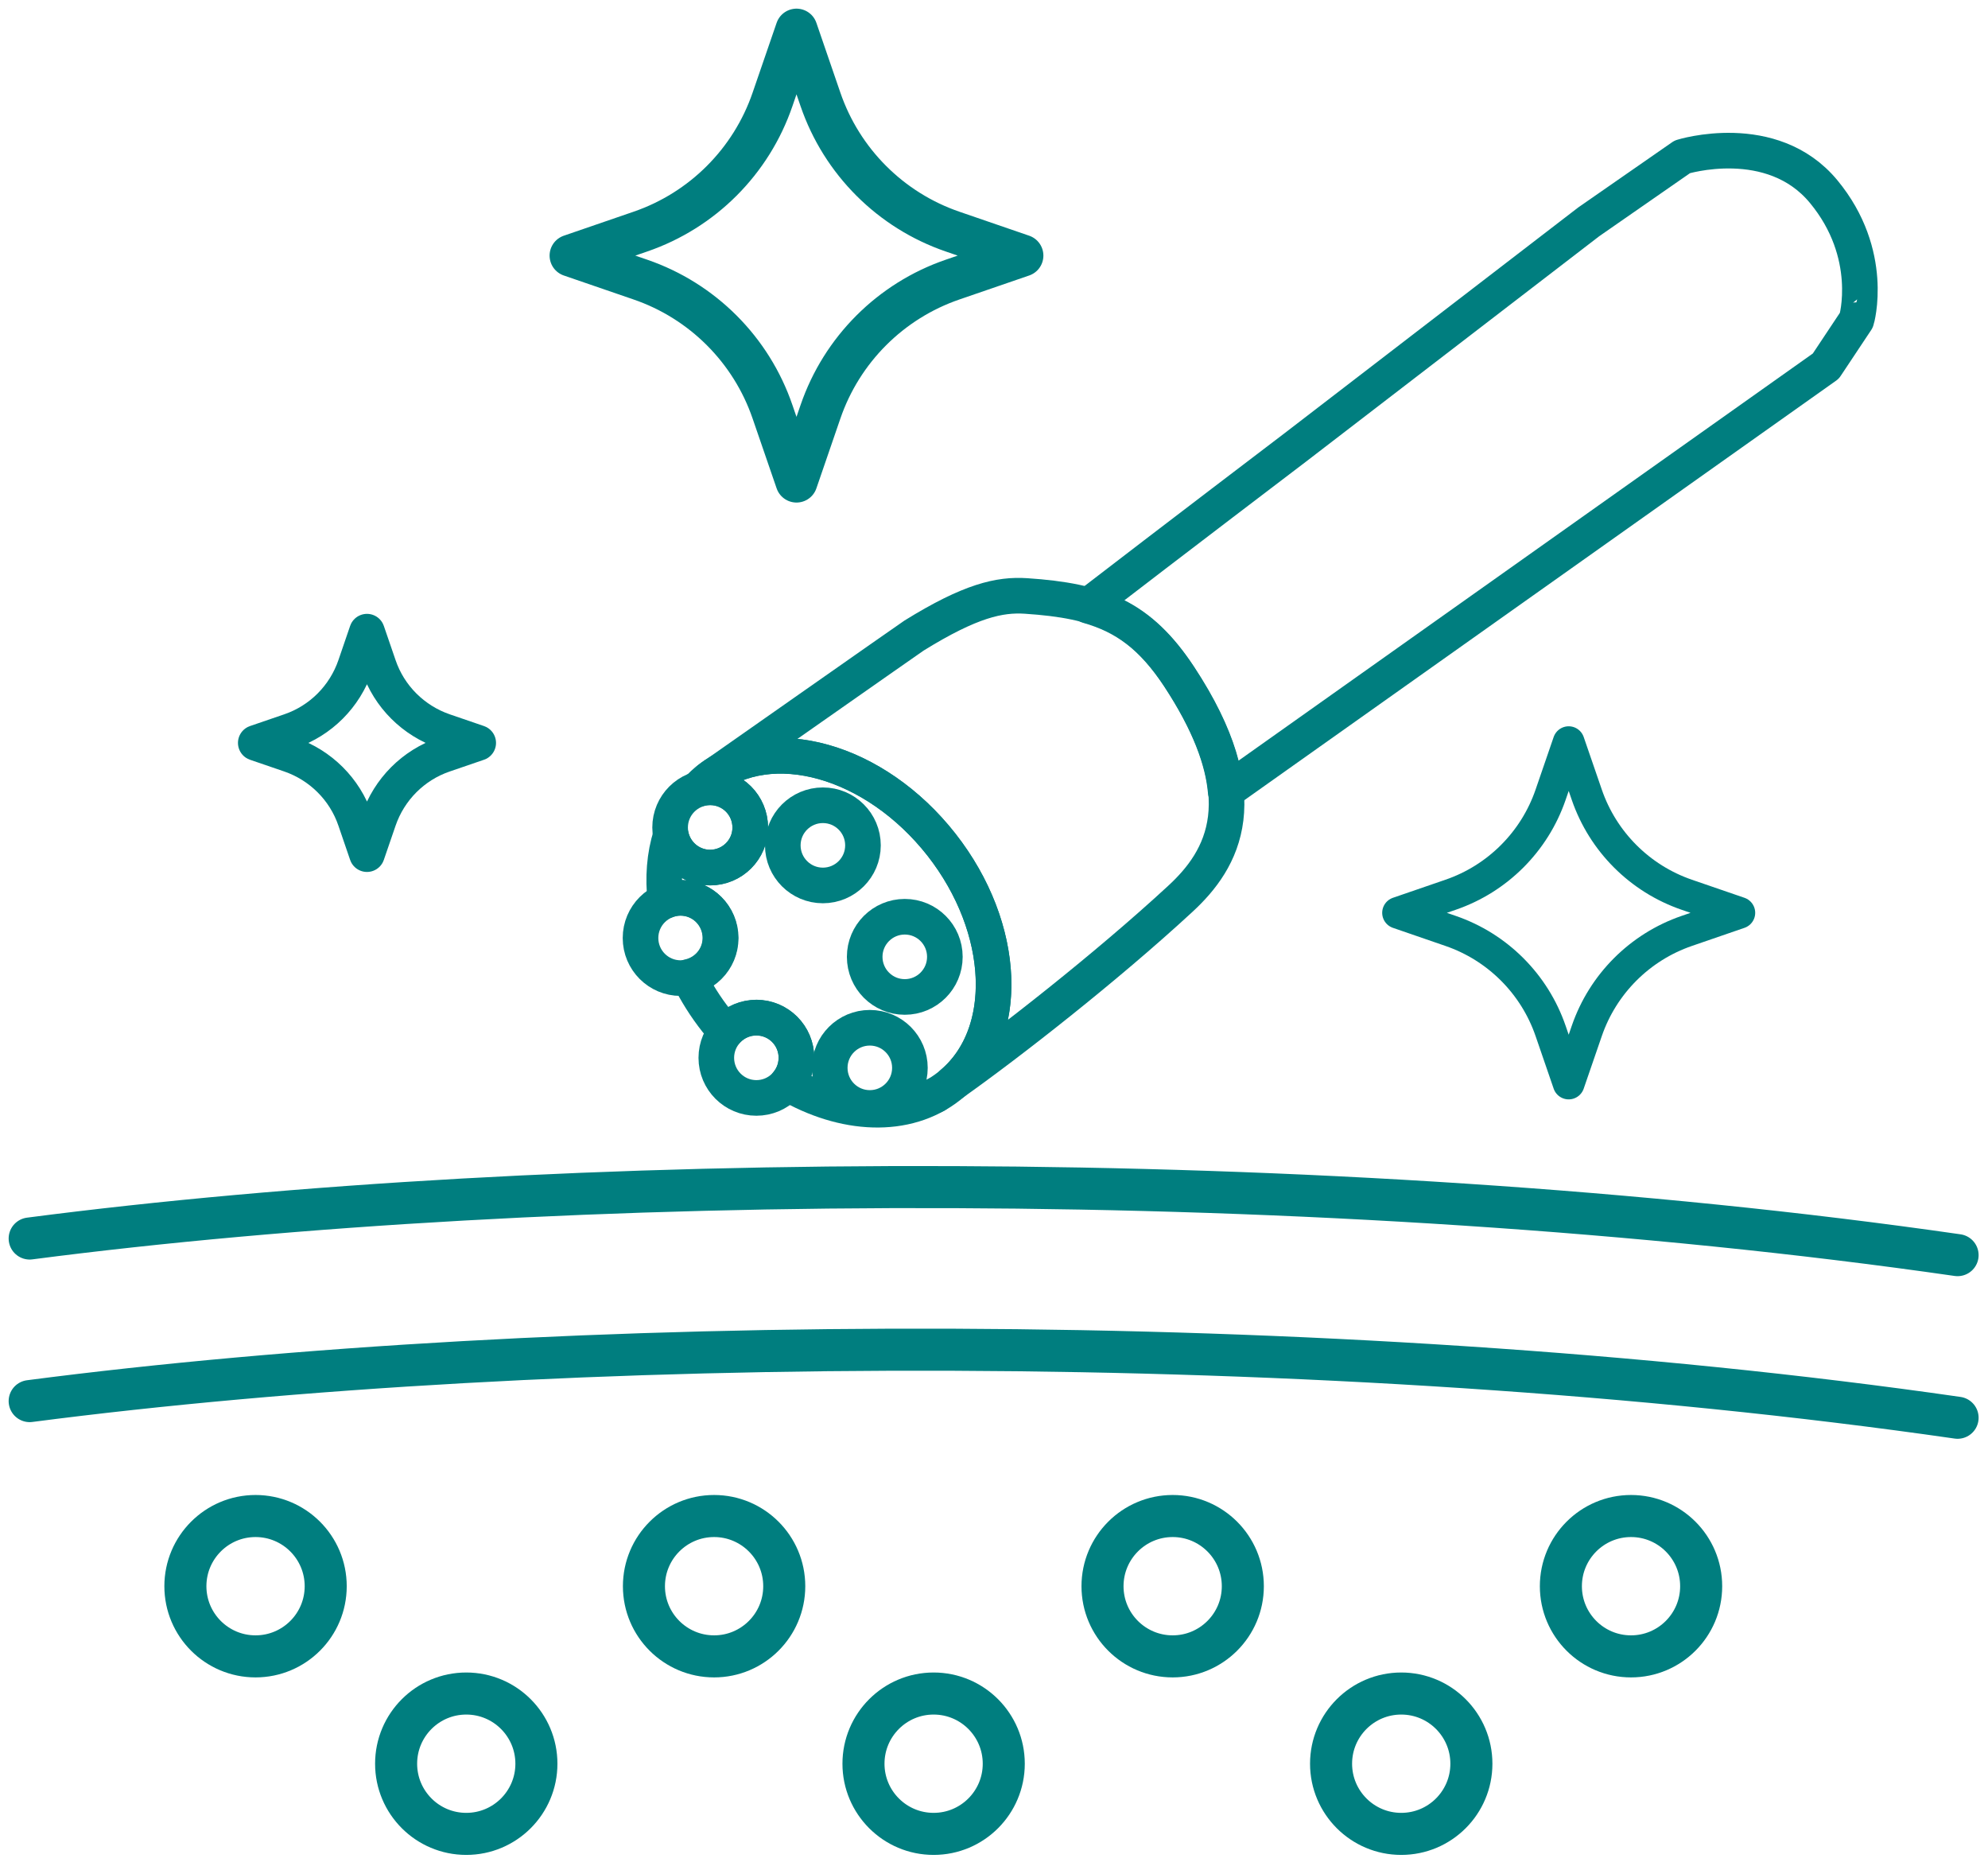 <?xml version="1.0" encoding="UTF-8"?> <svg xmlns="http://www.w3.org/2000/svg" width="67" height="63" viewBox="0 0 67 63" fill="none"><path d="M27.733 29.834C28.479 29.834 29.084 29.229 29.084 28.483C29.084 27.737 28.479 27.132 27.733 27.132C26.987 27.132 26.382 27.737 26.382 28.483C26.382 29.229 26.987 29.834 27.733 29.834Z" stroke="#007E7F" stroke-width="1.2" stroke-miterlimit="10" stroke-linecap="round" stroke-linejoin="round"></path><path d="M22.938 32.956C23.684 32.956 24.289 32.351 24.289 31.605C24.289 30.859 23.684 30.254 22.938 30.254C22.192 30.254 21.587 30.859 21.587 31.605C21.587 32.351 22.192 32.956 22.938 32.956Z" stroke="#007E7F" stroke-width="1.2" stroke-miterlimit="10" stroke-linecap="round" stroke-linejoin="round"></path><path d="M25.492 36.993C26.238 36.993 26.843 36.388 26.843 35.642C26.843 34.896 26.238 34.291 25.492 34.291C24.745 34.291 24.141 34.896 24.141 35.642C24.141 36.388 24.745 36.993 25.492 36.993Z" stroke="#007E7F" stroke-width="1.2" stroke-miterlimit="10" stroke-linecap="round" stroke-linejoin="round"></path><path d="M29.315 37.331C30.061 37.331 30.666 36.726 30.666 35.98C30.666 35.233 30.061 34.629 29.315 34.629C28.569 34.629 27.964 35.233 27.964 35.98C27.964 36.726 28.569 37.331 29.315 37.331Z" stroke="#007E7F" stroke-width="1.2" stroke-miterlimit="10" stroke-linecap="round" stroke-linejoin="round"></path><path d="M30.493 33.591C31.239 33.591 31.844 32.986 31.844 32.239C31.844 31.493 31.239 30.888 30.493 30.888C29.747 30.888 29.142 31.493 29.142 32.239C29.142 32.986 29.747 33.591 30.493 33.591Z" stroke="#007E7F" stroke-width="1.2" stroke-miterlimit="10" stroke-linecap="round" stroke-linejoin="round"></path><path d="M23.935 29.233C24.681 29.233 25.286 28.628 25.286 27.881C25.286 27.135 24.681 26.53 23.935 26.53C23.189 26.53 22.584 27.135 22.584 27.881C22.584 28.628 23.189 29.233 23.935 29.233Z" stroke="#007E7F" stroke-width="1.2" stroke-miterlimit="10" stroke-linecap="round" stroke-linejoin="round"></path><path d="M31.728 28.458C29.487 25.608 25.978 24.619 23.885 26.259C23.753 26.357 23.638 26.473 23.523 26.588C23.613 26.555 23.704 26.539 23.803 26.53C24.544 26.456 25.203 27 25.277 27.75C25.352 28.491 24.808 29.15 24.058 29.224C23.366 29.29 22.748 28.821 22.608 28.145C22.394 28.821 22.336 29.57 22.427 30.353C22.542 30.304 22.666 30.271 22.798 30.254C23.539 30.18 24.198 30.724 24.272 31.473C24.338 32.165 23.869 32.775 23.21 32.915C23.465 33.426 23.77 33.92 24.149 34.398C24.248 34.522 24.355 34.645 24.462 34.76C24.684 34.505 24.997 34.324 25.36 34.291C26.101 34.217 26.76 34.76 26.834 35.51C26.867 35.881 26.752 36.235 26.53 36.499C28.433 37.611 30.55 37.726 31.983 36.598C34.084 34.958 33.969 31.317 31.728 28.458Z" stroke="#007E7F" stroke-width="1.2" stroke-miterlimit="10" stroke-linecap="round" stroke-linejoin="round"></path><path d="M61.46 6.454C59.713 4.345 56.698 5.284 56.698 5.284L53.543 7.475L43.649 15.079C43.649 15.079 39.431 18.284 36.671 20.409C37.923 20.764 38.838 21.439 39.736 22.799C40.757 24.355 41.218 25.624 41.309 26.671L61.534 12.336L62.564 10.787C62.572 10.787 63.206 8.563 61.46 6.454Z" stroke="#007E7F" stroke-width="1.2" stroke-miterlimit="10" stroke-linecap="round" stroke-linejoin="round"></path><path d="M31.523 36.902C31.523 36.902 31.531 36.902 31.539 36.894C31.531 36.902 31.531 36.902 31.523 36.902Z" stroke="#007E7F" stroke-width="1.2" stroke-miterlimit="10" stroke-linecap="round" stroke-linejoin="round"></path><path d="M39.744 22.798C38.41 20.772 37.05 20.244 34.579 20.08C33.689 20.022 32.709 20.236 30.806 21.414C30.666 21.505 23.886 26.259 23.886 26.259C25.978 24.619 29.488 25.599 31.729 28.458C33.928 31.259 34.077 34.818 32.099 36.499C33.978 35.172 37.289 32.585 39.777 30.287C41.219 28.961 42.43 26.876 39.744 22.798Z" stroke="#007E7F" stroke-width="1.2" stroke-miterlimit="10" stroke-linecap="round" stroke-linejoin="round"></path><path d="M1 41.73C18.655 39.431 44.704 39.225 65.975 42.29" stroke="#007E7F" stroke-width="1.417" stroke-miterlimit="10" stroke-linecap="round" stroke-linejoin="round"></path><path d="M1 47.208C18.655 44.91 44.704 44.704 65.975 47.769" stroke="#007E7F" stroke-width="1.417" stroke-miterlimit="10" stroke-linecap="round" stroke-linejoin="round"></path><path d="M8.612 55.809C9.918 55.809 10.977 54.751 10.977 53.445C10.977 52.139 9.918 51.08 8.612 51.08C7.307 51.08 6.248 52.139 6.248 53.445C6.248 54.751 7.307 55.809 8.612 55.809Z" stroke="#007E7F" stroke-width="1.417" stroke-miterlimit="10" stroke-linecap="round" stroke-linejoin="round"></path><path d="M15.714 61.79C17.02 61.79 18.078 60.731 18.078 59.426C18.078 58.12 17.02 57.061 15.714 57.061C14.408 57.061 13.35 58.12 13.35 59.426C13.35 60.731 14.408 61.79 15.714 61.79Z" stroke="#007E7F" stroke-width="1.417" stroke-miterlimit="10" stroke-linecap="round" stroke-linejoin="round"></path><path d="M31.465 61.79C32.771 61.79 33.829 60.731 33.829 59.426C33.829 58.12 32.771 57.061 31.465 57.061C30.159 57.061 29.101 58.12 29.101 59.426C29.101 60.731 30.159 61.79 31.465 61.79Z" stroke="#007E7F" stroke-width="1.417" stroke-miterlimit="10" stroke-linecap="round" stroke-linejoin="round"></path><path d="M47.225 61.79C48.531 61.79 49.589 60.731 49.589 59.426C49.589 58.12 48.531 57.061 47.225 57.061C45.919 57.061 44.86 58.12 44.86 59.426C44.86 60.731 45.919 61.79 47.225 61.79Z" stroke="#007E7F" stroke-width="1.417" stroke-miterlimit="10" stroke-linecap="round" stroke-linejoin="round"></path><path d="M24.067 55.809C25.372 55.809 26.431 54.751 26.431 53.445C26.431 52.139 25.372 51.08 24.067 51.08C22.761 51.08 21.702 52.139 21.702 53.445C21.702 54.751 22.761 55.809 24.067 55.809Z" stroke="#007E7F" stroke-width="1.417" stroke-miterlimit="10" stroke-linecap="round" stroke-linejoin="round"></path><path d="M39.522 55.809C40.827 55.809 41.886 54.751 41.886 53.445C41.886 52.139 40.827 51.08 39.522 51.08C38.216 51.08 37.157 52.139 37.157 53.445C37.157 54.751 38.216 55.809 39.522 55.809Z" stroke="#007E7F" stroke-width="1.417" stroke-miterlimit="10" stroke-linecap="round" stroke-linejoin="round"></path><path d="M54.969 55.809C56.275 55.809 57.333 54.751 57.333 53.445C57.333 52.139 56.275 51.08 54.969 51.08C53.663 51.08 52.605 52.139 52.605 53.445C52.605 54.751 53.663 55.809 54.969 55.809Z" stroke="#007E7F" stroke-width="1.417" stroke-miterlimit="10" stroke-linecap="round" stroke-linejoin="round"></path><path d="M12.368 28.779L11.973 27.626C11.619 26.588 10.803 25.781 9.773 25.426L8.62 25.031L9.773 24.636C10.812 24.281 11.619 23.466 11.973 22.436L12.368 21.283L12.764 22.436C13.118 23.474 13.934 24.281 14.964 24.636L16.117 25.031L14.964 25.426C13.925 25.781 13.118 26.596 12.764 27.626L12.368 28.779Z" stroke="#007E7F" stroke-width="1.2" stroke-miterlimit="10" stroke-linecap="round" stroke-linejoin="round"></path><path d="M26.844 16.224L26.036 13.876C25.32 11.784 23.672 10.136 21.579 9.419L19.231 8.612L21.579 7.805C23.672 7.088 25.32 5.44 26.036 3.348L26.844 1L27.651 3.348C28.368 5.44 30.015 7.088 32.108 7.805L34.456 8.612L32.108 9.419C30.015 10.136 28.368 11.784 27.651 13.876L26.844 16.224Z" stroke="#007E7F" stroke-width="1.417" stroke-miterlimit="10" stroke-linecap="round" stroke-linejoin="round"></path><path d="M52.868 36.507L52.259 34.736C51.715 33.154 50.471 31.91 48.889 31.366L47.118 30.756L48.889 30.147C50.471 29.603 51.715 28.359 52.259 26.777L52.868 25.006L53.478 26.777C54.022 28.359 55.266 29.603 56.847 30.147L58.619 30.756L56.847 31.366C55.266 31.91 54.022 33.154 53.478 34.736L52.868 36.507Z" stroke="#007E7F" stroke-width="1.07" stroke-miterlimit="10" stroke-linecap="round" stroke-linejoin="round"></path></svg> 